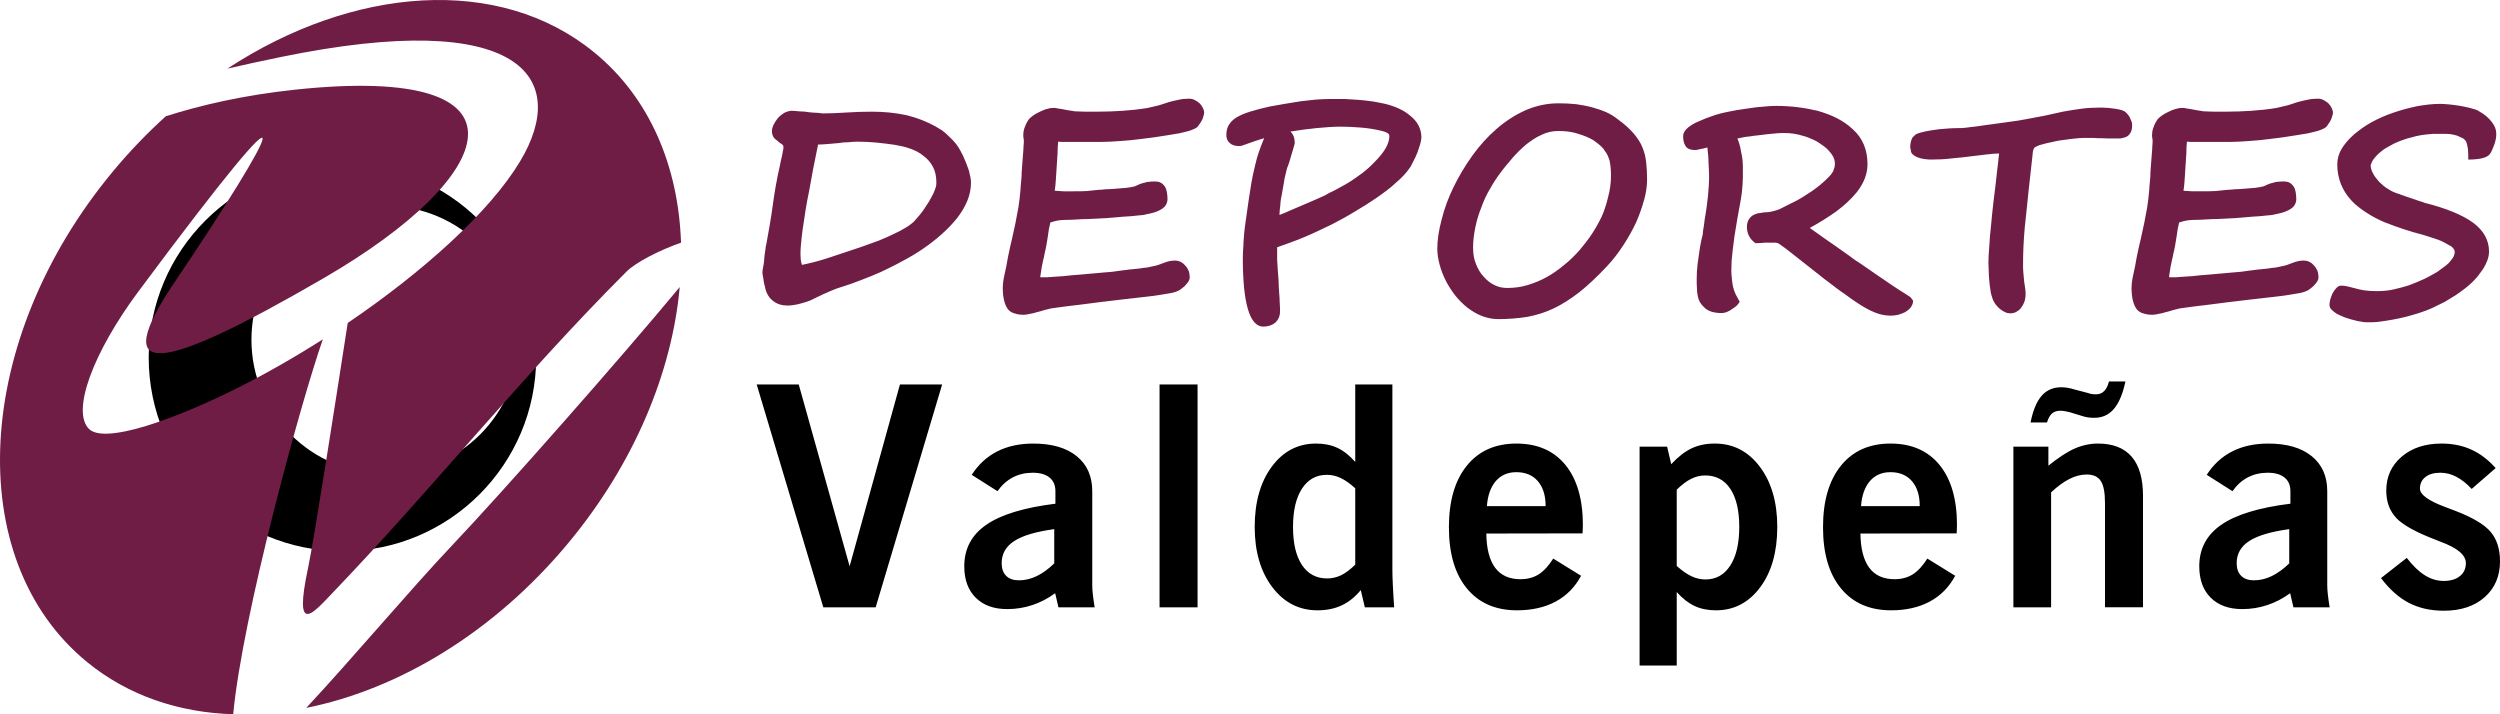 <?xml version="1.0" encoding="UTF-8"?><svg id="Capa_1" xmlns="http://www.w3.org/2000/svg" width="655.529mm" height="187.284mm" viewBox="0 0 1858.193 530.883"><g><path d="M286.468,152.968c54.99,0,99.57,44.58,99.57,99.567s-44.58,99.572-99.57,99.572-99.567-44.58-99.567-99.572,44.58-99.567,99.567-99.567m-31.947-31.278c79.528,0,144,64.472,144,143.997s-64.472,144.001-144,144.001-143.998-64.473-143.998-144.001S174.996,121.689,254.521,121.689" fill-rule="evenodd"/><path d="M505.231,213.366c-5.743,63.159-33.621,131.071-82.953,190.399-55.222,66.41-126.214,108.714-194.644,122.388,34.004-36.443,77.698-88.367,108.09-120.447,39.7-41.908,126.765-140.765,169.507-192.34M168.989,51.029c93.699-61.375,202.15-69.772,272.625-12.144,41.29,33.765,62.619,84.54,64.585,141.497-15.278,5.266-33.439,14.403-40.584,21.55-77.933,77.928-144.034,161.148-217.897,238.177-14.707,15.341-29.903,34.113-18.648-18.44,4.312-20.129,21.204-128.634,29.376-181.611,56.063-38.041,105.513-82.494,128.112-120.097,37.235-61.959,1.445-114.395-177.741-77.597-14.345,2.945-27.585,5.838-39.828,8.665M64.751,492.106C-28.638,415.74-19.983,252.381,84.086,127.227c12.325-14.823,25.444-28.43,39.137-40.801,25.898-8.27,58.181-15.794,96.898-19.863,182.442-19.177,151.083,64.252,21.151,139.779-124.285,72.243-160.926,76.629-111.187,2.921,76.245-112.983,106.443-172.276-27.219,7.401-33.642,45.223-50.255,89.427-36.49,102.369,7.451,7.005,30.428,1.708,49.346-4.734,38.55-13.128,82.553-35.525,124.221-62.075-16.825,48.246-59.886,206.106-66.613,278.659-40.457-1.265-78.075-13.836-108.579-38.777" fill="#701d46" fill-rule="evenodd"/><path d="M1769.752,429.668l19.136-15.002c4.518,5.849,9.002,10.18,13.481,12.948,4.442,2.772,9.076,4.18,13.899,4.18,5.087,0,9.152-1.177,12.112-3.573,2.963-2.353,4.442-5.579,4.442-9.682,0-5.998-6.263-11.276-18.794-15.871-1.328-.531-2.317-.95-3.002-1.215-14.885-5.661-24.874-11.092-29.846-16.367-5.014-5.28-7.519-12.076-7.519-20.47,0-10.252,3.797-18.605,11.392-25.139,7.594-6.529,17.505-9.795,29.656-9.795,8.166,0,15.495,1.481,22.064,4.442,6.572,2.96,12.647,7.555,18.189,13.787l-17.809,15.489c-3.834-4.099-7.672-7.098-11.506-9.075-3.795-1.972-7.706-2.961-11.733-2.961-4.749,0-8.468,1.065-11.164,3.191-2.694,2.088-4.064,4.972-4.064,8.618,0,4.442,6.263,9,18.797,13.671,3.342,1.254,5.961,2.28,7.899,3,12.685,4.899,21.305,10.065,25.896,15.533,4.595,5.43,6.915,12.722,6.915,21.835,0,11.048-3.799,19.936-11.396,26.659-7.594,6.721-17.732,10.064-30.341,10.064-9.834,0-18.528-1.94-26.012-5.851-7.479-3.872-14.389-10.026-20.692-18.416m-65.097,21.719l-2.431-10.477c-5.43,3.949-11.09,6.91-17.052,8.844-5.924,1.976-12.113,2.966-18.569,2.966-9.95,0-17.733-2.812-23.428-8.469-5.66-5.622-8.507-13.405-8.507-23.355,0-13.063,5.469-23.354,16.405-30.872,10.938-7.561,28.062-12.76,51.34-15.648v-9.301c0-4.37-1.444-7.75-4.367-10.141-2.964-2.392-7.1-3.569-12.532-3.569s-10.329,1.139-14.769,3.456c-4.409,2.315-8.205,5.734-11.396,10.254l-19.135-12.152c4.972-7.711,11.275-13.518,18.908-17.394,7.633-3.912,16.594-5.846,26.811-5.846,13.822,0,24.57,3.111,32.277,9.342,7.712,6.225,11.583,14.924,11.583,26.05v70.173c0,1.862,.151,4.104,.454,6.723,.304,2.657,.722,5.771,1.33,9.417h-26.922Zm-3.116-58.098c-13.594,1.861-23.504,4.783-29.733,8.848-6.227,4.022-9.341,9.491-9.341,16.402,0,4.064,1.099,7.252,3.341,9.456,2.242,2.242,5.391,3.343,9.456,3.343,4.441,0,8.848-1.023,13.214-3.117,4.33-2.087,8.698-5.237,13.063-9.451v-25.481Zm-121.754-109.784c-1.934,9.189-4.785,15.985-8.58,20.43-3.761,4.404-8.621,6.608-14.544,6.608-1.635,0-3.116-.076-4.445-.265-1.366-.192-2.62-.496-3.795-.839l-9.912-3.033c-1.407-.343-2.698-.647-3.876-.84-1.215-.188-2.313-.265-3.34-.265-2.544,0-4.559,.686-6.116,2.05-1.553,1.407-2.808,3.607-3.681,6.645h-12.228c1.784-8.999,4.518-15.567,8.241-19.82,3.684-4.216,8.506-6.342,14.467-6.342,1.558,0,3.115,.111,4.711,.382,1.592,.265,3.227,.642,4.933,1.175l10.254,2.697c.876,.341,1.822,.606,2.849,.757,.988,.153,2.088,.231,3.264,.231,2.393,0,4.37-.798,5.966-2.394,1.592-1.592,2.806-3.984,3.605-7.176h12.227Zm-83.277,167.882v-119.39h26.012v14.124c7.446-5.998,13.936-10.251,19.519-12.72,5.62-2.465,11.392-3.719,17.317-3.719,11.127,0,19.478,3.266,25.1,9.795,5.582,6.534,8.392,16.179,8.392,29.015v82.894h-28.253v-77.427c0-7.748-1.023-13.216-3.111-16.444-2.089-3.229-5.584-4.821-10.484-4.821-4.138,0-8.39,1.061-12.721,3.226-4.326,2.165-8.923,5.507-13.744,10.025v85.441h-28.027Zm-43.262-23.43c-4.519,8.433-10.822,14.849-18.914,19.178-8.086,4.331-17.653,6.495-28.706,6.495-15.948,0-28.365-5.43-37.252-16.254-8.921-10.822-13.367-25.974-13.367-45.494s4.446-34.746,13.289-45.721c8.849-10.971,21.156-16.478,36.876-16.478,15.644,0,27.796,5.314,36.453,15.91,8.623,10.594,12.952,25.52,12.952,44.735,0,.643-.039,1.669-.115,3.039-.078,1.403-.116,2.391-.116,3.072l-71.54,.116c.15,11.278,2.354,19.747,6.569,25.442,4.215,5.657,10.479,8.507,18.798,8.507,5.201,0,9.721-1.215,13.555-3.607,3.799-2.431,7.406-6.342,10.821-11.734l20.697,12.794h0Zm-69.986-51.758h43.632c0-7.936-1.938-14.126-5.772-18.57-3.872-4.443-9.191-6.679-15.948-6.679-6.38,0-11.467,2.2-15.306,6.606-3.796,4.443-6.037,10.634-6.606,18.644m-136.983,63.833v54.647h-27.607v-162.681h20.469l3.038,13.025c5.089-5.468,10.175-9.417,15.151-11.771,5.011-2.392,10.745-3.569,17.203-3.569,13.708,0,24.874,5.733,33.529,17.24,8.623,11.505,12.952,26.432,12.952,44.732,0,18.532-4.254,33.494-12.721,44.886-8.507,11.39-19.444,17.089-32.887,17.089-6,0-11.279-1.064-15.872-3.23-4.634-2.165-9.04-5.618-13.255-10.368m0-19.366c3.912,3.496,7.595,6.037,10.938,7.635,3.379,1.596,6.87,2.391,10.405,2.391,7.86,0,14.013-3.455,18.455-10.329,4.442-6.912,6.684-16.478,6.684-28.708,0-12.191-2.203-21.608-6.607-28.254-4.408-6.682-10.672-10.026-18.758-10.026-3.535,0-7.028,.838-10.368,2.508-3.381,1.672-6.95,4.368-10.749,8.052v56.731h0Zm-71.096,7.291c-4.519,8.433-10.822,14.849-18.913,19.178-8.088,4.331-17.655,6.495-28.708,6.495-15.947,0-28.364-5.43-37.252-16.254-8.922-10.822-13.368-25.974-13.368-45.494s4.446-34.746,13.292-45.721c8.847-10.971,21.155-16.478,36.875-16.478,15.644,0,27.796,5.314,36.453,15.91,8.622,10.594,12.951,25.52,12.951,44.735,0,.643-.038,1.669-.114,3.039-.078,1.403-.117,2.391-.117,3.072l-71.54,.116c.151,11.278,2.355,19.747,6.569,25.442,4.216,5.657,10.481,8.507,18.797,8.507,5.203,0,9.722-1.215,13.557-3.607,3.799-2.431,7.405-6.342,10.82-11.734l20.698,12.794h0Zm-69.987-51.758h43.633c0-7.936-1.938-14.126-5.772-18.57-3.872-4.443-9.192-6.679-15.948-6.679-6.381,0-11.468,2.2-15.306,6.606-3.795,4.443-6.038,10.634-6.607,18.644m-93.766,62.392c-4.215,5.126-8.926,8.925-14.167,11.355-5.237,2.469-11.201,3.684-17.959,3.684-13.71,0-24.912-5.732-33.644-17.24-8.699-11.51-13.065-26.43-13.065-44.735,0-18.456,4.253-33.418,12.721-44.847,8.507-11.428,19.444-17.125,32.885-17.125,5.999,0,11.28,1.062,15.913,3.227,4.594,2.164,8.998,5.619,13.212,10.444v-57.607h27.608v137.845c0,2.885,.115,6.684,.343,11.354,.227,4.672,.53,10.14,.988,16.442h-21.797l-3.038-12.797Zm-4.104-18.91v-56.734c-3.91-3.568-7.555-6.114-10.82-7.671-3.305-1.556-6.761-2.353-10.292-2.353-7.859,0-14.012,3.419-18.455,10.251-4.445,6.799-6.684,16.29-6.684,28.481,0,12.23,2.239,21.686,6.684,28.331,4.443,6.645,10.671,9.947,18.683,9.947,3.607,0,7.065-.799,10.329-2.353,3.264-1.557,6.76-4.179,10.555-7.899m-145.45-133.934h28.253v165.641h-28.253v-165.641Zm-75.157,165.641l-2.431-10.477c-5.43,3.949-11.091,6.91-17.052,8.844-5.922,1.976-12.113,2.966-18.569,2.966-9.95,0-17.733-2.812-23.428-8.469-5.662-5.622-8.507-13.405-8.507-23.355,0-13.063,5.469-23.354,16.405-30.872,10.938-7.561,28.062-12.76,51.34-15.648v-9.301c0-4.37-1.443-7.75-4.365-10.141-2.966-2.392-7.103-3.569-12.533-3.569s-10.33,1.139-14.77,3.456c-4.408,2.315-8.205,5.734-11.396,10.254l-19.134-12.152c4.971-7.711,11.274-13.518,18.907-17.394,7.633-3.912,16.595-5.846,26.812-5.846,13.821,0,24.569,3.111,32.277,9.342,7.711,6.225,11.582,14.924,11.582,26.05v70.173c0,1.862,.151,4.104,.454,6.723,.304,2.657,.723,5.771,1.33,9.417h-26.922Zm-3.115-58.098c-13.594,1.861-23.505,4.783-29.736,8.848-6.225,4.022-9.339,9.491-9.339,16.402,0,4.064,1.099,7.252,3.341,9.456,2.243,2.242,5.391,3.343,9.455,3.343,4.442,0,8.851-1.023,13.215-3.117,4.33-2.087,8.698-5.237,13.064-9.451v-25.481h-0Zm-171.652,58.098l-49.516-165.641h31.25l37.825,135.149,37.403-135.149h31.368l-49.405,165.641h-38.925Z" fill-rule="evenodd"/></g><path d="M721.722,135.756c0,9.007-3.646,17.8-10.509,26.593-6.434,7.935-14.798,15.441-25.092,22.519-4.718,3.217-9.651,6.219-15.012,9.007-5.362,3.002-10.723,5.576-16.085,8.15-5.362,2.359-10.509,4.503-15.227,6.219-4.718,1.93-9.222,3.431-13.297,4.718-3.002,.858-6.005,1.93-9.436,3.431-3.217,1.287-7.077,3.217-11.581,5.362-1.93,1.072-3.86,1.93-6.005,2.573-2.144,.644-4.075,1.287-6.005,1.716-1.716,.429-3.431,.644-4.933,.858s-2.574,.214-3.217,.214c-4.075,0-7.721-1.072-10.723-3.431-3.003-2.359-4.933-5.576-5.79-9.437-.858-3.002-1.287-5.576-1.501-7.506-.429-1.93-.643-3.646-.643-4.503,0-.429,.214-1.072,.214-1.93,.214-.858,.429-1.716,.429-2.574,.214-.643,.429-1.501,.429-2.359,.214-.858,.214-1.502,.214-1.93,0-.858,.214-1.716,.214-2.788,.214-1.072,.214-2.144,.429-3.217,.214-1.287,.429-2.359,.429-3.432,.214-1.072,.429-2.144,.643-3.002,1.716-9.437,3.431-18.873,4.718-28.523,1.287-9.651,3.002-19.516,5.362-29.81,.214-.858,.429-1.93,.643-3.217,.214-1.072,.643-2.359,.858-3.646,.214-1.072,.429-2.359,.643-3.432,.214-1.072,.429-1.93,.429-2.573,0-1.287-.214-1.93-.858-2.359-.429-.429-1.287-.858-2.145-1.501-.858-.858-1.716-1.502-2.574-2.145-.643-.429-1.287-1.072-1.716-1.715-.429-.644-.643-1.287-.858-1.93-.214-.644-.429-1.502-.429-2.574,0-1.501,.429-3.217,1.287-4.933,.858-1.716,1.93-3.432,3.217-4.933,1.287-1.502,3.002-2.788,4.718-3.86,1.716-.858,3.646-1.501,5.576-1.501,1.501,0,3.431,.214,5.79,.429,2.359,0,4.718,.214,7.077,.644,2.359,.214,4.504,.429,6.434,.429,1.93,.214,3.217,.429,3.646,.429,5.147,0,10.938-.214,17.372-.643,6.434-.429,12.653-.644,19.087-.644,9.222,0,17.586,.858,25.735,2.574,7.935,1.93,15.012,4.718,21.661,8.364,1.501,.858,3.003,1.93,4.933,3.002,1.716,1.287,3.431,2.788,5.147,4.504,1.93,1.716,3.646,3.646,5.576,6.005,1.716,2.359,3.431,5.362,4.933,8.579,1.716,3.86,3.217,7.506,4.289,10.938,.858,3.431,1.501,6.434,1.501,8.793h0Zm-25.735-0c0-4.718-.858-8.579-2.574-11.795-1.716-3.217-4.075-6.005-7.077-8.149-2.788-2.359-6.22-4.075-9.865-5.362-3.646-1.287-7.506-2.144-11.367-2.788-4.504-.643-9.222-1.287-13.94-1.715-4.718-.429-9.436-.644-14.155-.644-2.144,0-4.289,.214-6.648,.429-2.359,0-4.718,.215-7.292,.644-2.574,.214-4.933,.429-7.506,.644-2.574,.214-5.147,.429-7.506,.429-1.287,6.005-2.359,12.01-3.646,18.015-1.072,6.005-2.144,11.581-3.002,16.514-1.072,5.147-1.93,9.651-2.574,13.726-.643,3.86-1.072,6.648-1.287,8.579-.643,3.86-1.287,8.149-1.716,12.439-.429,4.289-.858,8.149-.858,11.795,0,1.716,.214,3.217,.214,4.503,.214,1.287,.429,2.574,.858,3.86,6.434-1.287,13.082-3.002,20.159-5.361,7.292-2.359,15.227-5.147,23.805-7.935,4.718-1.716,9.007-3.217,13.082-4.718,4.075-1.716,7.721-3.217,11.152-4.933,3.217-1.502,6.22-3.002,8.579-4.504,2.574-1.501,4.504-3.002,6.005-4.289,.429-.429,1.287-1.287,2.145-2.359,1.072-1.287,2.359-2.574,3.646-4.29,1.287-1.716,2.574-3.431,3.86-5.576,1.287-1.93,2.574-3.86,3.646-6.005,1.287-2.144,2.145-4.075,2.788-6.005,.858-1.93,1.072-3.646,1.072-5.147h-0Zm199.026-51.9c0,.858-.214,1.716-.643,2.788-.214,1.287-.858,2.359-1.501,3.646-.643,1.072-1.501,2.144-2.145,3.217-.858,1.072-1.716,1.716-2.788,2.144-1.716,.858-3.431,1.502-5.147,1.93s-3.86,.858-6.22,1.502c-6.434,1.072-12.868,2.144-18.873,3.002-6.219,.857-12.01,1.501-17.586,2.144-5.362,.429-10.294,.858-15.012,1.072-4.504,.214-8.364,.214-11.367,.214h-21.661c-1.93,0-3.86,0-5.576-.214-.214,2.359-.429,5.147-.429,8.364-.214,3.432-.429,6.648-.643,10.08-.214,3.431-.429,6.863-.643,9.865-.214,3.217-.429,6.005-.858,8.149,1.93,.214,4.075,.214,6.648,.429h7.292c3.431,0,6.863,0,10.294-.215,3.431-.429,6.22-.643,8.364-.858,1.287,0,3.002-.214,5.362-.429,2.359,0,4.933-.214,7.506-.429,2.788-.215,5.362-.429,7.935-.644,2.574-.429,4.504-.644,6.005-1.072,1.287-.644,2.574-1.072,3.86-1.716,1.287-.429,2.359-.858,3.646-1.072,1.072-.429,2.359-.644,3.431-.644,1.287-.214,2.574-.214,4.075-.214,1.716,0,3.431,.214,4.718,1.072,1.072,.644,2.145,1.716,2.788,2.788,.858,1.287,1.287,2.788,1.501,4.289,.214,1.502,.429,3.217,.429,4.933,0,1.93-.643,3.646-1.716,5.147-1.072,1.287-2.574,2.359-4.289,3.217s-3.431,1.501-5.147,1.93c-1.93,.429-3.431,.858-4.933,1.072-1.072,.429-3.217,.644-6.22,.858-3.002,.429-6.648,.644-10.508,.858-4.075,.429-8.15,.643-12.653,1.072-4.504,.214-8.579,.429-12.653,.644-3.86,0-7.506,.214-10.509,.429-3.217,.214-5.362,.214-6.648,.214-2.359,0-4.289,.214-6.005,.429-1.93,.429-3.86,.858-5.79,1.501-.858,3.217-1.501,6.863-1.93,10.723-.643,4.075-1.287,8.149-2.359,12.439-.214,1.501-.643,3.217-1.072,4.933-.429,1.93-.643,3.431-1.072,5.147-.214,1.502-.429,3.002-.643,4.289-.214,1.287-.429,2.359-.429,3.217h4.933c1.93-.214,4.075-.214,6.005-.429,2.145-.214,4.289-.214,6.434-.429,2.145-.214,4.075-.429,6.005-.644,4.933-.429,9.222-.643,12.653-1.072,3.646-.214,6.863-.644,9.651-.858,2.788-.214,5.362-.429,7.721-.643,2.574-.429,5.147-.644,7.935-1.073,1.501-.214,3.217-.429,5.147-.643,2.145-.214,4.289-.429,6.434-.644,2.359-.429,4.504-.644,6.648-.858,2.145-.429,4.289-.858,6.005-1.287,1.072-.214,2.359-.644,3.431-1.072,1.072-.429,2.359-.858,3.431-1.287,1.287-.429,2.359-.858,3.646-1.073,1.287-.214,2.574-.429,3.86-.429s2.788,.214,4.075,.858c1.501,.644,2.574,1.501,3.646,2.788,1.072,1.072,1.93,2.359,2.574,3.86,.643,1.715,.858,3.431,.858,5.147,0,.644-.214,1.501-.858,2.788-.643,1.072-1.716,2.144-2.788,3.431-1.072,1.072-2.574,2.144-4.075,3.217-1.716,.857-3.431,1.501-5.362,1.93-6.005,1.072-12.224,2.144-18.444,2.788-6.219,.644-13.082,1.502-20.588,2.359-5.362,.643-10.723,1.287-16.085,1.93-5.362,.643-10.294,1.287-15.012,1.93-4.504,.429-8.579,1.072-12.224,1.501-3.431,.429-6.005,.858-7.721,1.072-1.501,.429-3.217,.858-5.147,1.287-1.716,.643-3.646,1.072-5.362,1.501-1.93,.644-3.646,1.072-5.362,1.287-1.716,.429-3.217,.643-4.504,.643h-.214c-2.574,0-4.718-.429-6.648-1.072-1.716-.429-3.431-1.501-4.718-3.002-1.072-1.502-2.145-3.646-2.788-6.219-.643-2.574-1.072-5.576-1.072-9.437,0-3.002,.429-6.434,1.287-10.08,.858-3.646,1.716-7.935,2.574-13.082,1.072-4.933,1.93-9.436,3.002-13.511,.858-4.075,1.716-7.935,2.574-11.795,.643-3.86,1.501-7.721,2.145-11.367,.643-3.86,1.072-7.935,1.501-12.439,0-.429,.214-1.715,.214-3.431,.214-1.93,.429-4.29,.643-6.863,0-2.574,.214-5.362,.429-8.149,.214-3.003,.429-5.79,.643-8.364s.429-4.718,.429-6.648c.214-1.93,.214-3.002,.214-3.646,0-.429,0-1.287-.214-2.144s-.214-1.715-.214-2.144c0-1.716,.214-3.431,.858-5.361,.643-1.93,1.501-3.86,2.788-5.79,.643-1.072,1.716-2.144,3.217-3.217,1.501-1.072,3.217-2.144,5.147-3.002,1.716-.857,3.646-1.715,5.362-2.144,1.93-.643,3.431-.858,4.933-.858,.643,0,1.93,0,3.431,.429,1.716,.214,3.431,.429,5.147,.858,1.93,.429,3.646,.643,5.147,.858,1.716,.429,2.788,.429,3.431,.429,1.716,0,3.86,.214,6.648,.214h9.007c6.219,0,12.224-.214,18.658-.643,6.219-.429,12.439-1.073,18.873-2.145,3.002-.643,5.576-1.287,8.149-1.93,2.574-.858,4.933-1.501,7.292-2.359,2.359-.644,4.933-1.287,7.292-1.716,2.574-.643,5.147-.858,7.721-.858,1.501,0,2.788,.215,4.075,.858,1.287,.644,2.574,1.502,3.646,2.359,1.072,1.072,1.93,2.144,2.574,3.431,.643,1.287,1.072,2.574,1.072,3.86l.001-.001h0Zm161.495,18.444c0,1.072-.429,2.788-.858,4.718-.643,1.93-1.287,4.075-2.145,6.434-.858,2.144-1.93,4.504-3.002,6.434-1.072,2.144-1.93,4.075-3.003,5.361-2.359,3.432-5.576,6.863-9.865,10.509-4.075,3.86-9.007,7.506-14.583,11.367-5.362,3.646-10.723,7.077-16.299,10.294-5.576,3.432-11.152,6.434-16.514,9.222-6.648,3.217-13.297,6.434-20.374,9.437s-13.94,5.362-20.588,7.721v9.437c.214,1.93,.214,4.289,.429,6.863,.214,2.788,.429,5.576,.643,8.578,0,3.002,.214,5.79,.429,8.793,.214,2.788,.429,5.576,.429,7.935,.214,2.359,.214,4.504,.214,6.005,0,3.646-1.287,6.219-3.431,8.364-2.359,1.93-5.362,3.002-9.007,3.002-10.08,0-15.227-17.157-15.227-51.042,0-3.002,.214-6.005,.429-9.222,0-3.002,.429-6.22,.643-9.865,.429-3.432,.858-7.292,1.501-11.367,.643-4.075,1.287-8.579,1.93-13.511,.643-4.289,1.287-8.364,1.93-12.224,.643-3.646,1.501-7.506,2.359-11.152,.858-3.646,1.716-7.292,3.003-10.938,1.072-3.431,2.574-7.077,4.075-10.723-2.145,.644-4.504,1.287-6.863,2.144-2.359,.858-4.718,1.716-7.292,2.574-.858,.214-1.716,.644-2.359,.858-.858,.214-1.716,.214-2.574,.214-2.574,0-4.718-.643-6.434-2.144s-2.574-3.432-2.574-5.79c0-2.788,.429-5.361,1.716-7.506,1.287-2.144,3.002-4.075,5.79-5.79,2.574-1.502,5.79-3.003,10.08-4.29,4.075-1.287,9.007-2.573,14.798-3.86,3.431-.643,7.077-1.287,10.938-1.93,3.86-.643,7.721-1.287,11.796-1.93,4.075-.429,7.935-.858,11.581-1.287,3.86-.214,7.292-.429,10.294-.429h10.723l10.294,.643c3.217,.214,6.648,.644,9.865,1.072,3.431,.429,6.863,1.287,10.294,1.93,7.506,1.93,13.726,4.718,18.229,8.579,5.576,4.289,8.579,9.865,8.579,16.514v-0h-0Zm-59.835-8.149c-5.576,0-11.581,.429-18.229,1.072-6.434,.643-12.868,1.501-19.302,2.573,2.145,1.93,3.217,4.933,3.217,8.364,0,.429-.214,1.501-.858,3.431-.429,1.716-1.072,3.646-1.716,5.79-.643,2.144-1.072,4.075-1.716,5.79-.643,1.93-1.072,3.002-1.287,3.432-.214,.857-.643,1.93-.858,3.431-.429,1.287-.643,2.788-1.072,4.289-.214,1.716-.643,3.432-.858,5.147-.214,1.501-.643,3.217-.858,4.933-.429,2.144-.643,4.075-1.072,5.576-.214,1.716-.429,3.217-.429,4.504-.214,1.287-.214,2.574-.429,3.646,0,1.287-.214,2.359-.214,3.646,2.359-.857,4.933-1.93,7.721-3.217,3.002-1.287,6.005-2.573,9.007-3.86,3.002-1.287,6.005-2.573,9.007-3.86,2.788-1.287,5.362-2.359,7.721-3.431,1.072-.644,2.359-1.287,3.86-2.144,1.501-.644,3.217-1.502,4.718-2.359s3.217-1.716,4.718-2.573c1.716-.858,3.003-1.716,4.504-2.574,3.217-1.93,6.648-4.504,10.294-7.077,3.646-2.788,6.863-5.79,9.865-9.007,3.002-3.003,5.576-6.22,7.506-9.437,1.93-3.432,2.788-6.434,2.788-9.222,0-1.502-1.716-2.788-5.362-3.646-5.147-1.287-10.509-2.144-16.085-2.574-5.362-.429-10.294-.643-14.584-.643h0Zm227.551,39.461c0,4.503-.644,9.436-2.145,14.798-1.501,5.361-3.431,11.152-6.005,16.942-2.788,5.79-5.79,11.367-9.651,17.157-3.646,5.576-7.721,10.938-12.439,15.87-7.077,7.506-13.94,13.94-20.159,18.873-6.434,4.933-12.653,9.007-19.087,12.01-6.22,3.002-12.653,4.933-19.302,6.22-6.648,1.072-13.94,1.715-21.875,1.715-4.289,0-8.15-.857-12.224-2.359-3.86-1.501-7.292-3.646-10.723-6.219-3.217-2.574-6.22-5.576-9.007-9.007-2.788-3.646-5.147-7.292-7.077-11.152s-3.431-7.721-4.504-11.795-1.716-7.935-1.716-11.795c0-6.434,1.072-13.726,3.217-21.661,1.93-7.935,4.933-16.084,8.793-24.02,3.86-7.935,8.579-15.87,13.94-23.376,5.362-7.506,11.367-14.155,18.015-19.945,6.648-5.79,13.94-10.508,21.661-13.94,7.935-3.431,16.085-5.147,24.449-5.147,4.504,0,8.793,.214,13.082,.643,4.075,.644,8.149,1.287,12.01,2.359,3.646,1.072,7.077,2.144,10.509,3.646,3.217,1.501,6.005,3.217,8.364,5.147,5.147,3.646,9.007,7.292,12.01,10.723,2.788,3.431,5.147,6.863,6.434,10.294,1.502,3.646,2.359,7.292,2.788,11.152,.429,3.86,.644,8.149,.644,12.868v-0h0Zm-65.84-36.244c-4.289,0-8.578,.858-12.439,2.788-4.075,1.715-7.721,4.289-11.367,7.077-3.646,3.002-7.077,6.434-10.294,10.08-3.217,3.86-6.434,7.506-9.222,11.367-2.574,3.431-5.147,7.292-7.506,11.581-2.574,4.289-4.718,8.793-6.434,13.726-1.93,4.718-3.431,9.65-4.504,14.798-1.072,5.147-1.716,10.294-1.716,15.227,0,4.504,.643,8.579,2.145,12.225,1.501,3.646,3.217,6.863,5.79,9.436,2.359,2.788,4.933,4.718,7.935,6.22,3.002,1.501,6.22,2.144,9.436,2.144,5.147,0,10.294-.644,15.227-2.144,4.933-1.502,9.651-3.432,14.369-6.005,4.504-2.574,8.793-5.576,12.868-9.008,4.289-3.431,7.935-7.077,11.367-10.938,3.431-4.075,6.648-8.149,9.436-12.439,2.788-4.289,5.147-8.578,7.077-12.653,1.93-4.29,3.431-9.008,4.718-14.369,1.502-5.576,2.145-10.938,2.145-16.514,0-2.359-.215-4.718-.429-6.863s-.643-4.289-1.501-6.219c-.643-1.93-1.93-3.86-3.646-6.22-1.93-2.359-4.504-4.289-7.506-6.434-3.217-1.93-6.863-3.432-11.152-4.718-4.289-1.502-9.222-2.144-14.798-2.144h0Zm263.58,126.103c0,1.93-.643,3.432-1.716,4.933-1.073,1.502-2.788,2.788-4.718,3.86-1.501,.644-3.002,1.287-4.718,1.716-1.93,.429-3.646,.644-5.576,.644-4.075,0-8.15-.858-12.224-2.574s-8.364-4.075-13.082-7.292c-2.359-1.502-5.362-3.646-8.793-6.22-3.646-2.359-7.721-5.576-12.224-9.007-1.287-.858-3.431-2.573-6.648-5.147-3.217-2.574-7.721-6.005-13.082-10.294-5.147-4.075-9.007-7.077-12.01-9.436-3.002-2.144-4.718-3.432-5.147-3.646-.858-.429-1.716-.644-2.574-.644h-7.506c-.644,0-1.501,.215-2.788,.215-1.072,0-2.359,.214-4.289,.214-4.289-3.002-6.434-7.077-6.434-12.225,0-2.359,.643-4.503,1.93-6.219,1.072-1.501,2.788-2.788,5.147-3.431,.429-.215,.858-.215,1.287-.429h.858c.214-.214,.643-.214,1.287-.214,.429-.214,1.287-.214,2.359-.429,1.93,0,4.075-.214,5.79-.643,1.93-.429,3.86-1.072,5.576-1.716,1.716-.858,3.431-1.716,5.147-2.574,1.716-.857,3.217-1.715,4.718-2.359,2.359-1.072,4.504-2.359,7.077-3.86,2.359-1.501,4.718-3.002,7.292-4.718,2.144-1.501,4.075-3.002,6.22-4.718,2.144-1.716,4.075-3.646,6.219-5.79,1.501-1.502,2.788-3.217,3.431-4.718,.644-1.716,1.073-3.432,1.073-4.933,0-2.359-.644-4.718-2.359-7.077-1.501-2.145-3.431-4.29-5.79-6.005-2.359-1.715-4.718-3.431-7.506-4.718-2.788-1.287-5.362-2.359-7.935-3.002-4.718-1.502-9.436-2.145-14.154-2.145-1.502,0-3.217,0-5.362,.215-1.93,.214-4.289,.429-6.863,.643-2.359,.214-4.718,.644-7.077,.858-2.144,.214-4.289,.429-6.434,.858-1.072,0-1.716,.214-2.359,.214-.643,.214-1.072,.214-1.716,.214-.429,.215-1.072,.429-1.93,.429-.643,.214-1.716,.429-3.002,.643,.643,1.287,1.072,2.788,1.501,4.29,.429,1.287,.858,3.002,1.072,4.718,.643,2.788,1.072,5.147,1.287,7.506,.214,2.359,.214,4.29,.214,6.22v5.79c0,1.93-.214,3.86-.214,5.576-.215,3.86-.644,7.506-1.287,11.152-.643,3.646-1.501,8.364-2.574,14.154-.858,4.933-1.501,9.437-2.145,13.082-.429,3.86-.858,7.292-1.287,10.08-.215,2.788-.644,5.576-.858,8.149,0,2.788-.214,5.361-.214,7.721,0,2.144,.214,4.075,.429,6.005,.215,2.144,.429,3.86,.858,5.79,.429,1.93,1.072,3.646,1.93,5.576,.858,1.715,1.93,3.646,3.002,5.576-.643,1.072-1.501,2.144-2.574,3.217-1.072,.857-2.359,1.715-3.646,2.573-1.073,.858-2.359,1.287-3.646,1.93-1.287,.429-2.359,.644-3.431,.644-5.79,0-9.865-1.287-12.439-3.646-3.002-2.574-4.718-5.361-5.362-8.793-.429-1.716-.644-3.646-.644-5.576-.214-2.144-.214-4.503-.214-7.292,0-3.646,.214-7.506,.643-10.938,.429-3.217,.858-6.219,1.287-9.222,.429-2.788,.858-5.79,1.501-8.578,.214-1.287,.643-2.359,.858-3.432,.214-1.287,.429-2.359,.429-3.646,.214-1.287,.429-2.573,.643-3.86,.214-1.502,.429-3.217,.643-5.147,1.072-5.576,1.716-11.152,2.359-16.514,.429-5.147,.858-10.08,.858-14.583,0-3.217-.215-6.863-.429-10.509,0-3.646-.429-7.506-.858-11.367-2.144,.644-4.075,1.072-5.576,1.287-1.501,.429-2.574,.643-3.217,.643-3.646,0-6.005-.858-7.292-2.788-1.287-1.715-1.93-4.289-1.93-7.506,0-3.646,3.217-6.863,9.437-10.08,2.574-1.072,4.933-2.144,7.506-3.217,2.359-.858,4.933-1.716,7.292-2.573,2.788-.858,6.005-1.716,9.651-2.359,3.86-.858,7.935-1.501,12.653-2.144,4.289-.644,8.364-1.287,12.224-1.502,3.86-.429,7.506-.643,10.509-.643,10.508,0,20.803,1.287,30.668,3.646,5.147,1.501,9.865,3.217,14.155,5.361,4.504,2.359,8.364,4.933,11.795,8.149,7.506,6.648,11.152,15.441,11.152,26.165,0,7.077-2.574,13.94-7.935,20.803-4.504,5.576-9.865,10.294-15.656,14.584-5.79,4.075-12.224,8.149-19.302,12.01,2.145,1.502,4.504,3.217,6.648,4.718,2.144,1.716,4.718,3.217,7.292,5.147,3.86,2.574,7.292,5.147,10.723,7.506,3.217,2.359,6.434,4.504,9.222,6.648,3.002,1.93,6.219,4.075,9.865,6.648,3.431,2.359,7.292,5.147,11.581,7.935,4.075,2.788,7.721,5.361,11.152,7.506,3.431,2.145,6.22,3.86,8.364,5.362l1.93,2.573h0Zm162.784-130.607c0,2.144-.214,3.86-.858,5.147-.643,1.287-1.501,2.359-2.574,3.217-1.072,.643-2.144,1.072-3.431,1.287-1.287,.429-2.359,.429-3.431,.429h-6.863c-1.93,0-3.86-.214-5.79-.214s-3.86,0-6.005-.214h-7.077c-1.716,0-3.86,.214-6.005,.429-2.359,.215-4.718,.429-7.077,.858-2.359,.215-4.933,.644-7.292,1.072-2.574,.644-4.718,1.073-6.863,1.502-2.145,.644-3.86,1.072-5.576,1.502-1.502,.643-2.574,1.072-3.217,1.501-.643,.214-1.072,1.072-1.501,2.359-.215,1.287-.429,2.359-.429,3.432l-2.788,25.092c-1.072,9.865-1.93,19.301-3.002,28.738-.858,9.651-1.287,18.873-1.287,28.095,0,1.287,0,3.002,.214,5.361s.429,4.718,.643,7.077c.429,2.144,.644,4.29,.858,6.005,.214,1.716,.214,2.788,.214,2.788,0,1.716-.214,3.432-.643,5.147-.643,1.716-1.287,3.432-2.359,4.718-.858,1.502-2.144,2.574-3.646,3.432-1.287,.858-3.002,1.287-4.718,1.287-1.287,0-2.574-.214-3.86-.858-1.287-.643-2.574-1.287-3.86-2.359-1.287-1.072-2.359-2.359-3.431-3.646-.858-1.287-1.716-2.788-2.145-4.289-.643-1.716-1.287-3.86-1.501-6.005-.429-2.359-.643-4.718-.858-7.078-.214-2.573-.429-4.933-.429-7.292s-.214-4.289-.214-6.219c0-3.217,.214-7.078,.643-12.01,.215-4.718,.644-9.865,1.287-15.227,.429-5.576,1.072-11.152,1.716-16.942,.643-5.576,1.287-10.938,1.93-15.871,.429-4.933,1.073-9.436,1.501-13.082,.429-3.646,.644-6.219,.858-7.935-2.144,0-5.147,.214-8.578,.644-3.431,.429-7.077,.857-10.938,1.287-5.147,.643-10.294,1.287-15.656,1.716-5.147,.643-10.294,.857-15.012,.857-.858,0-2.359,0-4.075-.214-1.716-.214-3.431-.429-5.147-1.072-1.716-.429-3.217-1.287-4.289-2.144-1.287-.858-1.93-2.144-1.93-3.646-.214-.643-.214-1.072-.214-1.072-.214-.214-.214-.643-.214-1.501,0-1.072,.214-2.145,.429-3.432,.215-1.072,.644-2.144,1.073-3.002,.643-.858,1.501-1.716,2.574-2.574,1.072-.643,2.359-1.072,4.075-1.501,3.86-1.072,8.364-1.716,13.082-2.359,4.718-.429,9.651-.858,14.369-.858,1.072,0,2.788,0,5.147-.215,2.574-.429,5.362-.643,8.793-1.072,3.217-.429,6.863-1.072,10.508-1.501,3.86-.429,7.506-1.072,10.938-1.502,3.431-.429,6.648-.858,9.222-1.287,2.788-.429,4.718-.858,6.005-1.072,4.504-.858,9.222-1.716,13.726-2.574,4.504-1.072,9.008-1.93,13.511-3.002,4.504-.858,9.007-1.501,13.511-2.144,4.504-.644,9.008-.858,13.511-.858h2.574c1.287,0,2.788,.214,4.289,.214,1.716,.215,3.431,.429,5.147,.644,1.716,.214,3.431,.644,4.933,1.072,1.287,.429,2.359,1.072,3.217,1.93s1.716,1.93,2.359,3.002c.643,1.287,1.072,2.359,1.501,3.432,.429,1.072,.429,1.93,.429,2.573h0Zm149.271-9.007c0,.858-.215,1.716-.644,2.788-.214,1.287-.858,2.359-1.501,3.646-.643,1.072-1.501,2.144-2.144,3.217-.858,1.072-1.716,1.716-2.788,2.144-1.716,.858-3.431,1.502-5.147,1.93-1.716,.429-3.86,.858-6.22,1.502-6.434,1.072-12.868,2.144-18.873,3.002-6.22,.857-12.01,1.501-17.586,2.144-5.362,.429-10.294,.858-15.012,1.072-4.504,.214-8.364,.214-11.367,.214h-21.661c-1.93,0-3.86,0-5.576-.214-.214,2.359-.429,5.147-.429,8.364-.215,3.432-.429,6.648-.644,10.08-.214,3.431-.429,6.863-.643,9.865-.215,3.217-.429,6.005-.858,8.149,1.93,.214,4.075,.214,6.648,.429h7.292c3.431,0,6.863,0,10.294-.215,3.431-.429,6.219-.643,8.364-.858,1.287,0,3.002-.214,5.362-.429,2.359,0,4.933-.214,7.506-.429,2.788-.215,5.362-.429,7.935-.644,2.574-.429,4.504-.644,6.005-1.072,1.287-.644,2.574-1.072,3.86-1.716,1.287-.429,2.359-.858,3.646-1.072,1.072-.429,2.359-.644,3.431-.644,1.287-.214,2.574-.214,4.075-.214,1.716,0,3.431,.214,4.718,1.072,1.072,.644,2.144,1.716,2.788,2.788,.858,1.287,1.287,2.788,1.501,4.289,.215,1.502,.429,3.217,.429,4.933,0,1.93-.643,3.646-1.716,5.147-1.073,1.287-2.574,2.359-4.289,3.217-1.716,.858-3.431,1.501-5.147,1.93-1.93,.429-3.431,.858-4.933,1.072-1.072,.429-3.217,.644-6.219,.858-3.002,.429-6.648,.644-10.509,.858-4.075,.429-8.149,.643-12.653,1.072-4.504,.214-8.578,.429-12.653,.644-3.86,0-7.506,.214-10.509,.429-3.217,.214-5.362,.214-6.648,.214-2.359,0-4.289,.214-6.005,.429-1.93,.429-3.86,.858-5.79,1.501-.858,3.217-1.501,6.863-1.93,10.723-.644,4.075-1.287,8.149-2.359,12.439-.215,1.501-.644,3.217-1.072,4.933-.429,1.93-.644,3.431-1.073,5.147-.214,1.502-.429,3.002-.643,4.289-.214,1.287-.429,2.359-.429,3.217h4.933c1.93-.214,4.075-.214,6.005-.429,2.144-.214,4.289-.214,6.434-.429,2.144-.214,4.075-.429,6.005-.644,4.933-.429,9.222-.643,12.653-1.072,3.646-.214,6.863-.644,9.651-.858,2.788-.214,5.362-.429,7.721-.643,2.574-.429,5.147-.644,7.935-1.073,1.501-.214,3.217-.429,5.147-.643,2.144-.214,4.289-.429,6.434-.644,2.359-.429,4.504-.644,6.648-.858,2.144-.429,4.289-.858,6.005-1.287,1.072-.214,2.359-.644,3.431-1.072,1.072-.429,2.359-.858,3.431-1.287,1.287-.429,2.359-.858,3.646-1.073,1.287-.214,2.574-.429,3.86-.429s2.788,.214,4.075,.858c1.501,.644,2.574,1.501,3.646,2.788,1.072,1.072,1.93,2.359,2.574,3.86,.643,1.715,.858,3.431,.858,5.147,0,.644-.215,1.501-.858,2.788-.643,1.072-1.716,2.144-2.788,3.431-1.072,1.072-2.574,2.144-4.075,3.217-1.716,.857-3.431,1.501-5.362,1.93-6.005,1.072-12.224,2.144-18.444,2.788-6.22,.644-13.082,1.502-20.588,2.359-5.362,.643-10.723,1.287-16.085,1.93-5.362,.643-10.294,1.287-15.012,1.93-4.504,.429-8.578,1.072-12.224,1.501-3.431,.429-6.005,.858-7.721,1.072-1.501,.429-3.217,.858-5.147,1.287-1.716,.643-3.646,1.072-5.362,1.501-1.93,.644-3.646,1.072-5.362,1.287-1.716,.429-3.217,.643-4.504,.643h-.215c-2.574,0-4.718-.429-6.648-1.072-1.716-.429-3.431-1.501-4.718-3.002-1.072-1.502-2.144-3.646-2.788-6.219-.644-2.574-1.073-5.576-1.073-9.437,0-3.002,.429-6.434,1.287-10.08,.858-3.646,1.716-7.935,2.574-13.082,1.072-4.933,1.93-9.436,3.002-13.511,.858-4.075,1.716-7.935,2.574-11.795,.643-3.86,1.501-7.721,2.144-11.367,.643-3.86,1.072-7.935,1.501-12.439,0-.429,.215-1.715,.215-3.431,.214-1.93,.429-4.29,.643-6.863,0-2.574,.214-5.362,.429-8.149,.214-3.003,.429-5.79,.643-8.364s.429-4.718,.429-6.648c.214-1.93,.214-3.002,.214-3.646,0-.429,0-1.287-.214-2.144-.215-.858-.215-1.715-.215-2.144,0-1.716,.215-3.431,.858-5.361,.643-1.93,1.501-3.86,2.788-5.79,.643-1.072,1.716-2.144,3.217-3.217,1.501-1.072,3.217-2.144,5.147-3.002,1.716-.857,3.646-1.715,5.362-2.144,1.93-.643,3.431-.858,4.933-.858,.643,0,1.93,0,3.431,.429,1.716,.214,3.431,.429,5.147,.858,1.93,.429,3.646,.643,5.147,.858,1.716,.429,2.788,.429,3.431,.429,1.716,0,3.86,.214,6.648,.214h9.007c6.22,0,12.224-.214,18.658-.643,6.22-.429,12.439-1.073,18.873-2.145,3.003-.643,5.576-1.287,8.15-1.93,2.574-.858,4.933-1.501,7.292-2.359,2.359-.644,4.933-1.287,7.292-1.716,2.574-.643,5.147-.858,7.721-.858,1.501,0,2.788,.215,4.075,.858,1.287,.644,2.574,1.502,3.646,2.359,1.072,1.072,1.93,2.144,2.574,3.431,.643,1.287,1.072,2.574,1.072,3.86v-.001h0Zm121.391,15.441c0,.858,0,2.144-.214,3.431-.215,1.502-.644,2.788-1.072,4.29-.644,1.501-1.073,3.002-1.716,4.289-.643,1.502-1.287,2.574-1.93,3.432h0c-2.144,2.573-7.506,3.86-15.87,3.86,0-3.002,0-5.576-.215-7.72-.429-2.145-.643-3.86-1.287-5.362-.429-1.072-1.287-1.93-2.574-2.788-1.287-.643-2.788-1.287-4.289-1.93-1.501-.429-3.217-.858-4.718-1.072-1.716-.214-3.002-.214-4.289-.214h-8.793c-2.788,.214-5.576,.429-8.364,.858-2.788,.429-5.576,1.072-8.364,1.93-2.788,.643-5.79,1.716-8.578,2.788-2.145,.858-4.504,1.93-6.648,3.217-2.359,1.287-4.718,2.574-6.648,4.289-1.93,1.502-3.646,3.217-5.147,5.147-1.501,1.715-2.359,3.86-2.788,5.79l.214-.215c0,1.716,.643,3.646,1.716,5.576,1.073,2.144,2.574,4.075,4.504,6.219,1.93,1.93,4.075,3.86,6.648,5.362,2.574,1.716,5.147,2.788,7.935,3.646,.215,0,.858,.215,1.716,.644,1.072,.429,2.144,.644,3.646,1.287,1.501,.429,2.788,.858,4.504,1.502,1.502,.429,3.003,1.072,4.289,1.502,1.501,.429,2.574,.857,3.431,1.072,1.072,.429,1.501,.429,1.716,.643,16.085,4.075,28.095,9.007,36.029,14.798,7.721,5.79,11.795,12.868,11.795,21.446,0,2.574-.643,5.362-1.93,8.15-1.072,2.573-2.574,5.147-4.504,7.506-1.716,2.574-3.646,4.718-5.79,6.863-2.144,2.144-4.289,3.86-6.005,5.147h0c-1.93,1.502-4.289,3.217-6.863,4.933-2.574,1.501-5.362,3.217-8.149,4.933-3.003,1.501-6.005,3.002-9.222,4.503-3.002,1.287-6.22,2.574-9.651,3.646-3.002,.858-6.22,1.93-9.651,2.788s-6.648,1.501-10.08,2.144-6.648,1.072-9.651,1.501c-3.217,.429-6.005,.429-8.364,.429-1.501,0-3.002,0-4.933-.429-1.93-.214-3.86-.643-6.005-1.287-2.145-.429-4.289-1.287-6.434-1.93-2.145-.858-4.075-1.716-5.79-2.573-1.716-1.073-3.002-2.145-4.075-3.217-1.072-1.072-1.501-2.359-1.501-3.646,0-1.072,.215-2.359,.644-4.075,.429-1.501,1.072-3.002,1.716-4.503,.858-1.502,1.716-2.788,3.002-4.075,1.072-1.073,2.145-1.502,3.431-1.502,1.716,0,3.431,.214,4.933,.644,1.501,.429,3.217,.858,5.147,1.287,1.93,.644,4.075,1.072,6.648,1.502,2.574,.429,5.79,.643,9.437,.643,3.86,0,7.721-.214,11.795-1.072,4.075-.858,8.149-1.93,12.224-3.217,3.86-1.502,7.721-3.002,11.367-4.718,3.646-1.716,6.863-3.646,9.865-5.361,1.287-.858,2.574-1.93,4.075-3.003,1.501-1.072,3.002-2.144,4.289-3.431,1.287-1.502,2.359-2.788,3.217-4.075,.858-1.502,1.287-2.788,1.287-4.29,0-1.715-1.287-3.431-3.86-4.933v.215c-3.646-2.359-7.292-4.075-10.938-5.147-3.646-1.287-6.863-2.144-9.436-3.002-7.721-1.93-17.157-4.933-28.095-9.222h0c-4.504-1.93-9.007-4.289-13.297-7.077-4.289-2.788-8.149-5.79-11.152-9.007-7.077-7.721-10.509-16.729-10.509-26.808,0-4.075,1.072-7.935,3.217-11.581,2.359-3.86,5.362-7.292,9.222-10.723,3.86-3.217,8.149-6.434,13.297-9.222,5.147-2.788,10.508-5.147,16.299-7.077,5.576-1.93,11.367-3.432,17.371-4.718,6.005-1.072,11.795-1.716,17.372-1.716,1.716,0,3.86,.214,6.648,.429,2.574,.214,5.147,.643,7.935,1.072,2.788,.429,5.361,1.072,7.935,1.716,2.574,.643,4.504,1.287,6.005,2.144h-.214c4.075,2.144,7.292,4.933,9.651,7.935,2.359,3.002,3.431,5.79,3.431,8.793v-.001h0Z" fill="#701d46"/></svg>